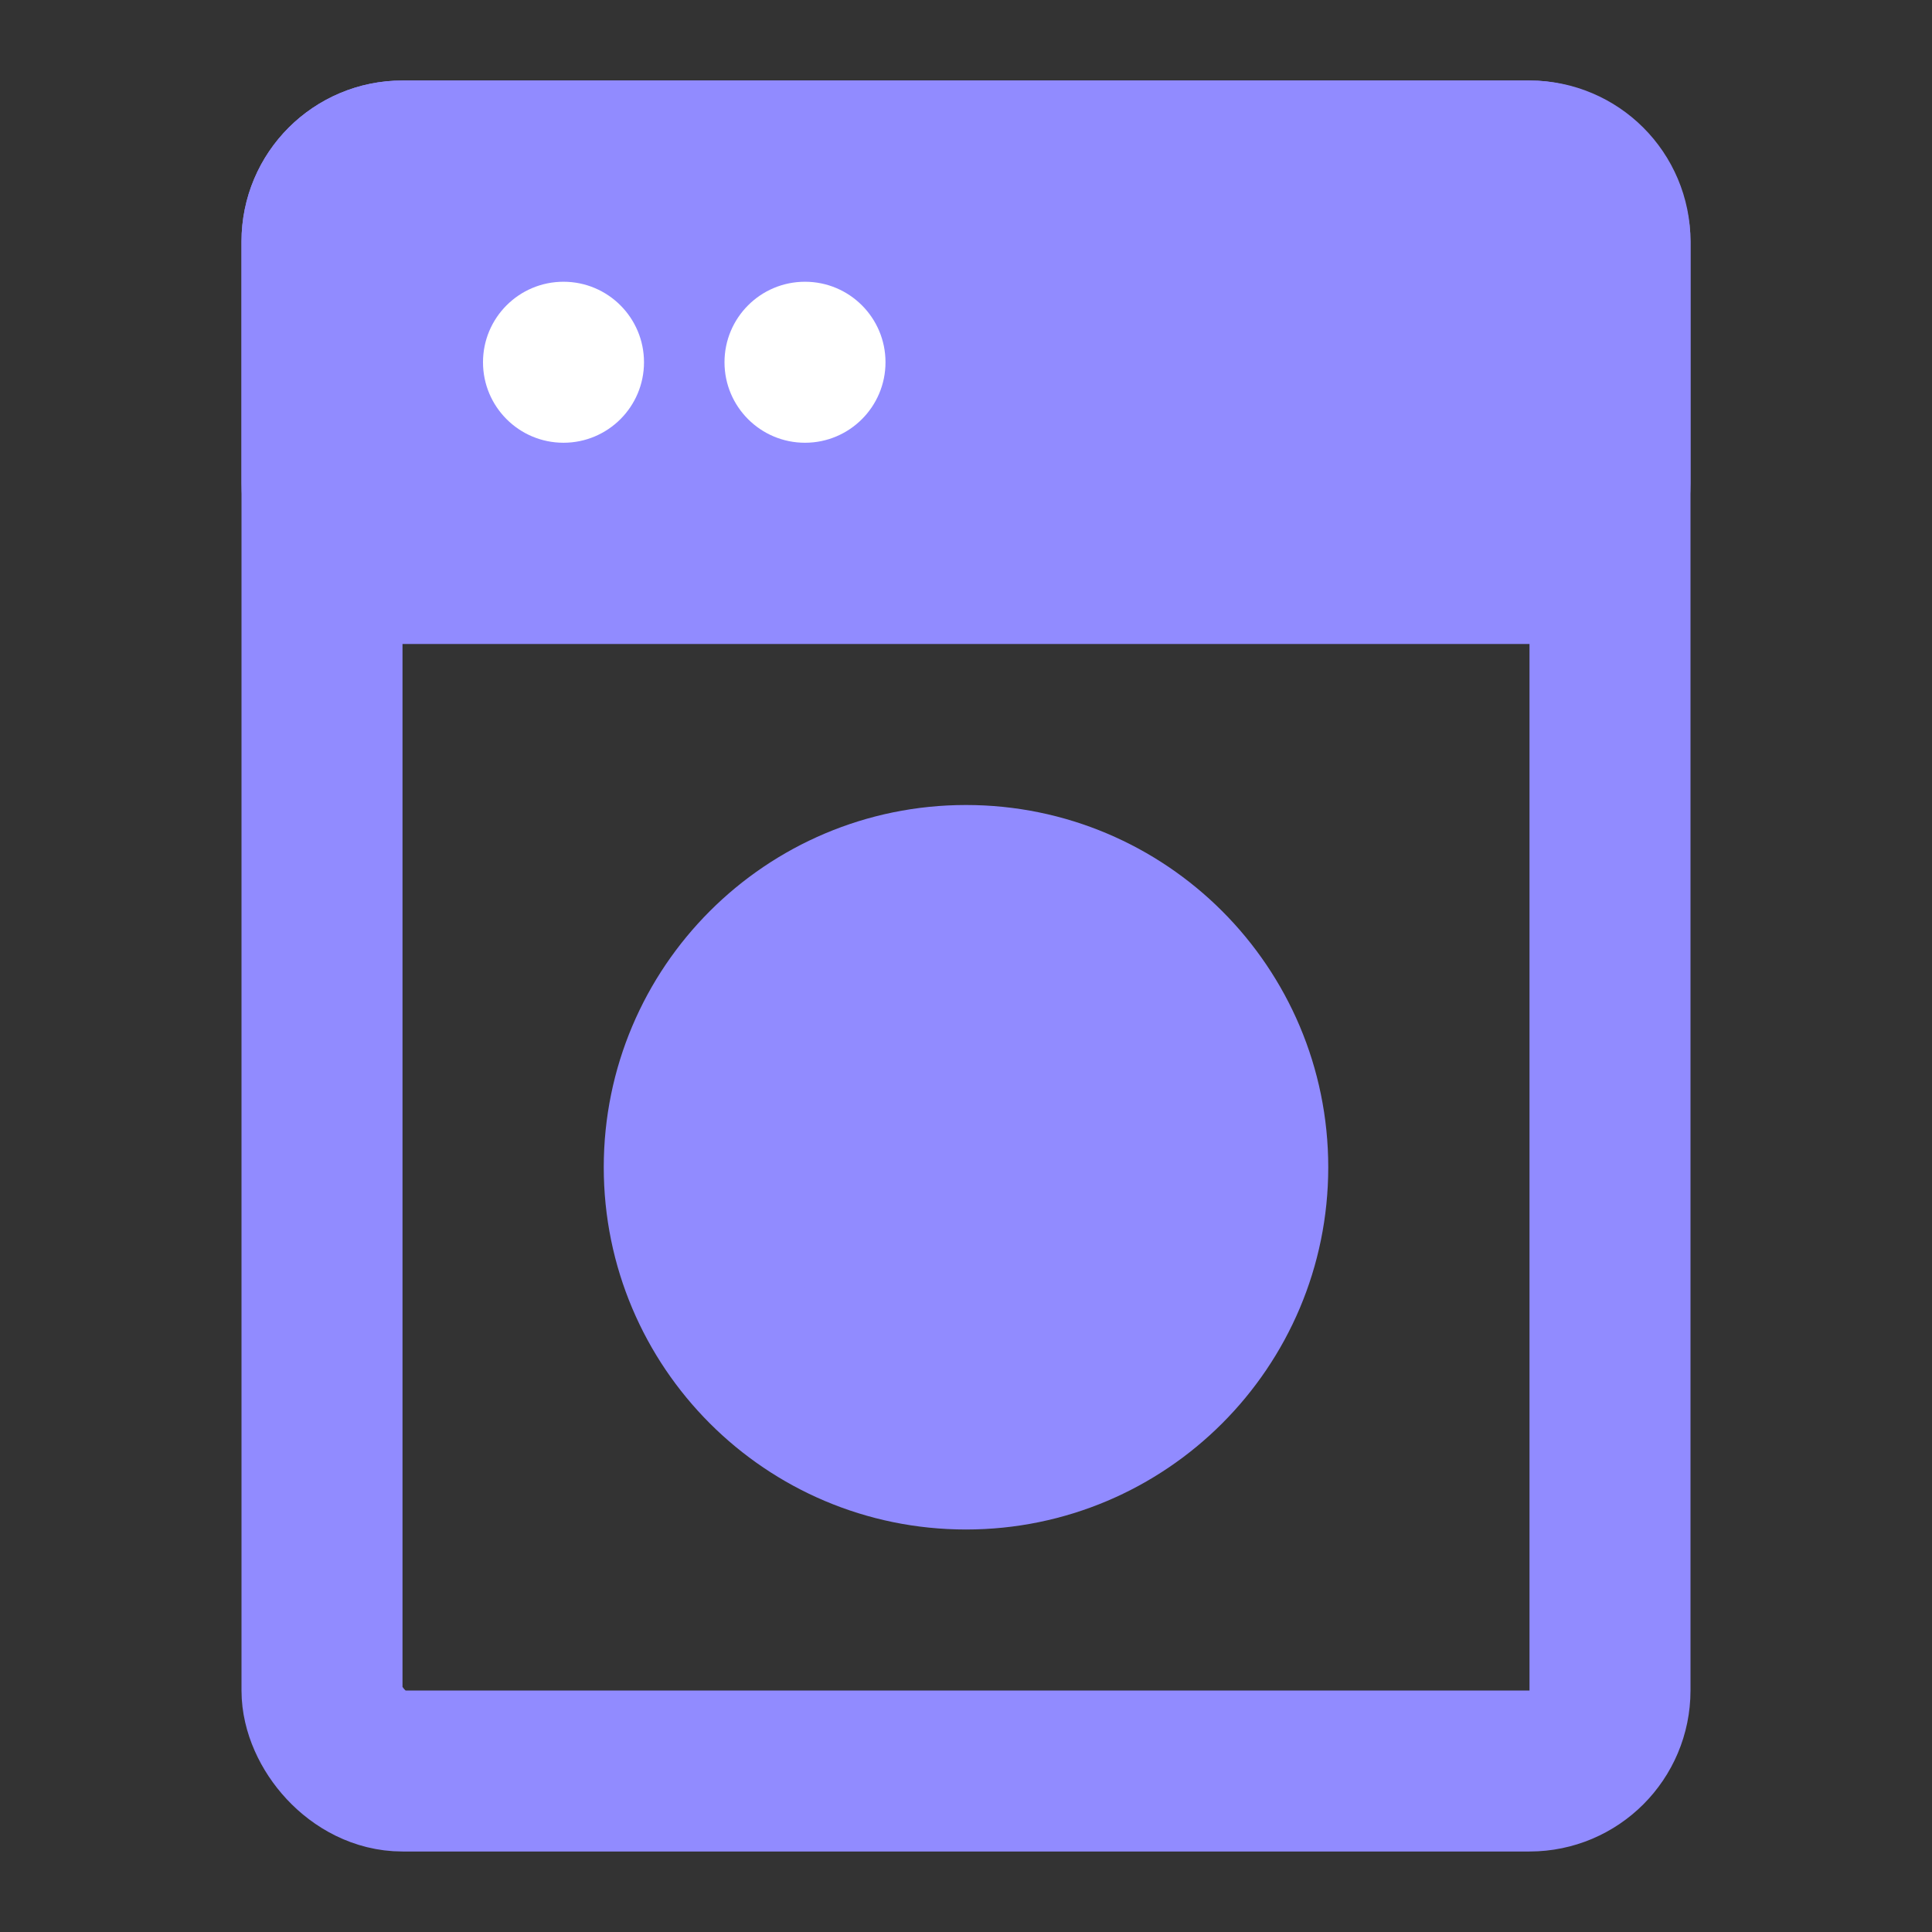 <?xml version="1.0" encoding="UTF-8"?><svg width="24" height="24" viewBox="0 0 48 48" fill="none" xmlns="http://www.w3.org/2000/svg"><rect x="0" y="0" width="48" height="48" fill="#333333" stroke="none"/><rect x="8" y="4" width="32" height="40" rx="2" stroke="#918bff" stroke-width="4"/><path d="M8 12C8 13.105 8.895 14 10 14H38C39.105 14 40 13.105 40 12V6C40 4.895 39.105 4 38 4H10C8.895 4 8 4.895 8 6V12Z" fill="#918bff" stroke="#918bff" stroke-width="4"/><circle cx="14" cy="9" r="2" fill="#FFF"/><circle cx="20" cy="9" r="2" fill="#FFF"/><circle cx="24" cy="29" r="7" fill="#918bff" stroke="#918bff" stroke-width="4"/></svg>